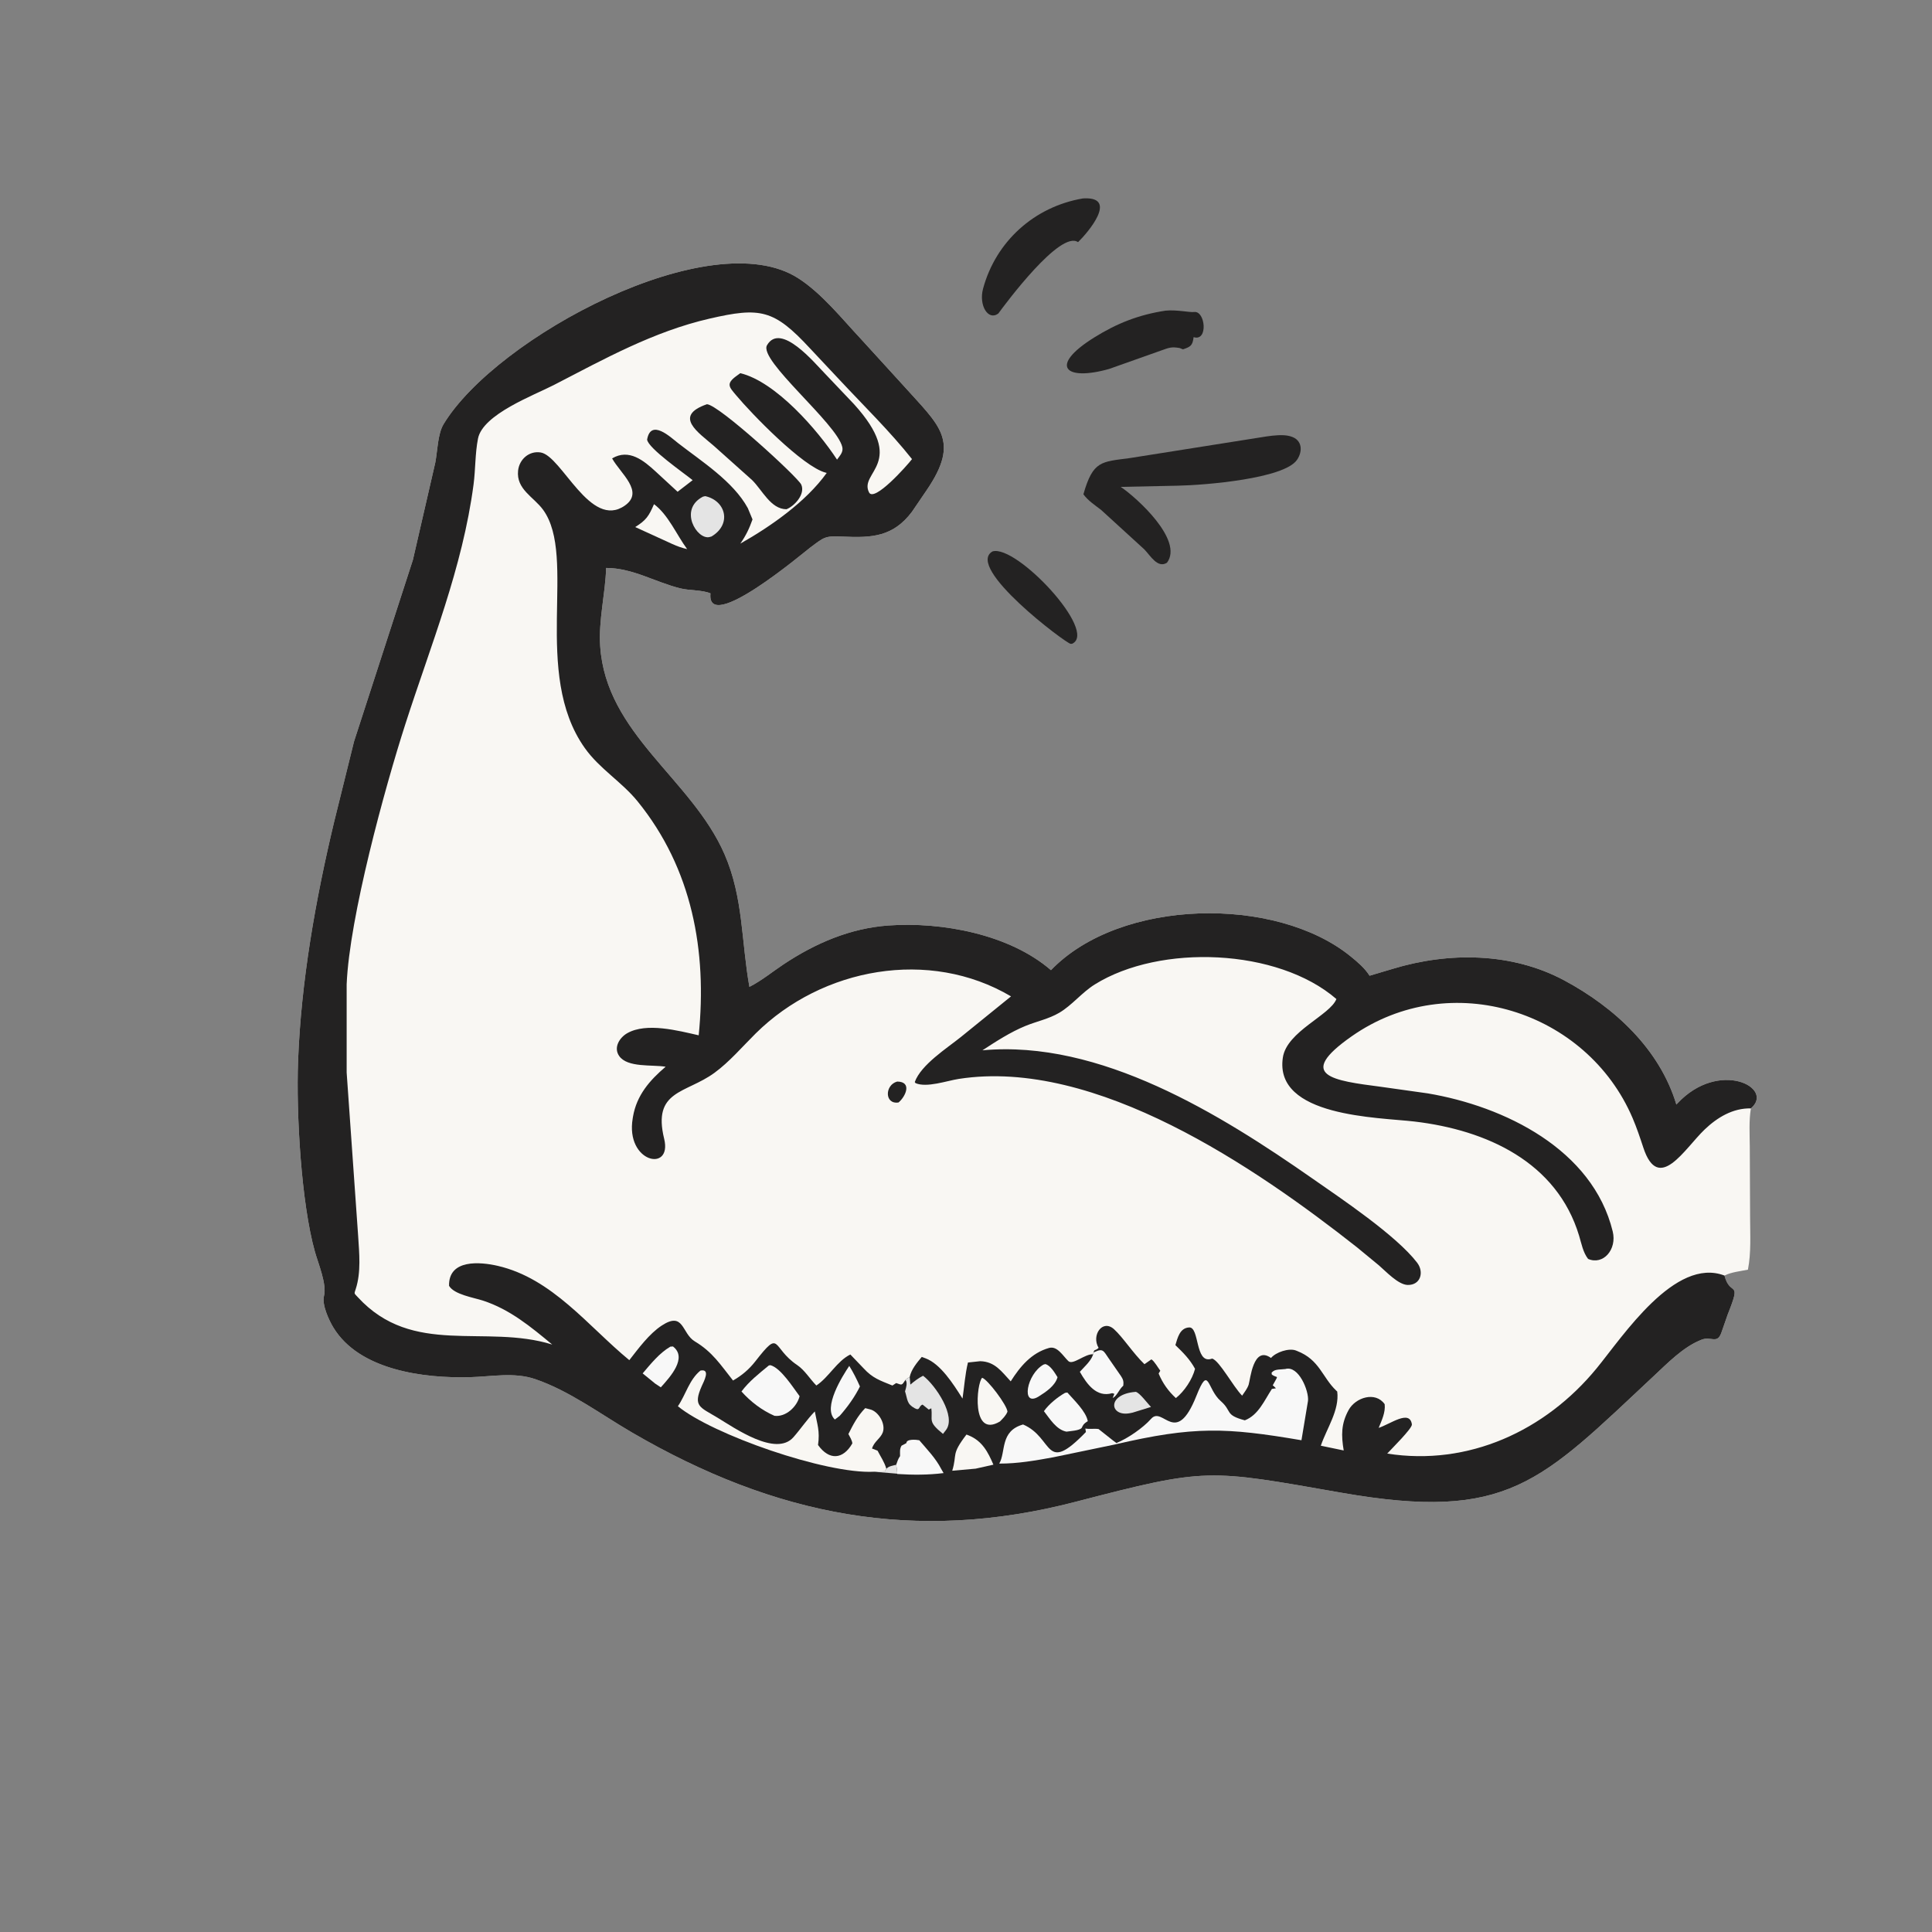 <?xml version="1.0" encoding="utf-8" ?>
<svg xmlns="http://www.w3.org/2000/svg" xmlns:xlink="http://www.w3.org/1999/xlink" width="640" height="640">
	<rect width="100%" height="100%" fill="#808080" stroke="none"/>
	<path fill="#232222" d="M328.804 182.656C336.723 180.332 363.845 209.257 355.156 213.254L354.678 213.279C353.275 213.264 319.459 187.912 328.804 182.656Z"/>
	<path fill="#232222" d="M386.1 102.906C389.874 102.54 394.023 103.545 395.607 103.353C399.286 102.907 400.306 113.226 395.397 111.682C395.06 114.483 394.396 114.871 391.875 115.722L390.781 115.289C388.067 114.83 387.397 115.128 384.726 116.078L367.39 122.225C352.739 126.355 347.348 121.244 362.396 111.842C369.991 107.097 377.211 104.265 386.1 102.906Z"/>
	<path fill="#232222" d="M358.682 65.74L359.312 65.707C370.335 65.345 360.384 77.054 357.114 80.215C351.229 76.137 333.101 100.588 330.7 103.857C327.354 106.369 324.167 101.155 325.65 95.645C329.846 80.053 342.57 68.492 358.682 65.74Z"/>
	<path fill="#232222" d="M419.527 144.578C421.821 144.251 425.007 143.869 427.236 144.467L427.57 144.567C431.352 145.639 431.665 149.409 429.637 152.348C425.347 158.569 399.261 160.71 390.173 160.889L371.256 161.29C376.498 164.812 392.151 178.914 386.583 186.406C383.465 188.38 381.092 184.065 379.085 182.003L364.759 168.916C362.704 167.339 360.431 165.856 358.892 163.743C362.079 152.518 364.858 153.016 374.292 151.742L419.527 144.578Z"/>
	<path fill="#F9F7F3" d="M571.256 422.545C573.178 429.893 577.111 423.456 572.344 435.396L570.235 441.441C568.85 445.455 566.747 442.465 563.527 443.845L563.125 444.02C557.521 446.337 552.414 451.541 548.038 455.635C510.291 490.943 499.691 504.161 444.375 494.487C399.883 486.706 400.086 486.112 356.261 497.504C303.155 511.309 256.817 502.183 209.321 474.509C199.022 468.509 188.669 460.744 177.344 456.866C170.334 454.466 162.892 456.022 155.625 456.214C140.486 456.615 119.037 453.949 110.416 439.726C108.927 437.269 106.578 432.14 107.326 429.297C108.333 425.468 105.402 418.499 104.331 414.691C99.808 398.617 98.08 368.995 98.741 351.461C99.736 325.057 104.512 298.117 110.624 272.5L117.28 245.618L136.783 185.459L144.204 153.207C144.923 149.472 144.983 143.747 146.937 140.516C164.388 111.655 235.592 73.575 264.437 92.174C272.269 97.224 278.807 105.474 285.132 112.221L299.306 127.76C311.223 141.093 318.237 145.831 306.972 162.381L302.088 169.554C295.864 177.786 288.934 178.219 279.116 177.757C273.149 177.477 273.08 177.915 268.262 181.492C266.38 182.889 233.96 210.385 235.357 196.562C232.519 195.382 228.515 195.672 225.414 194.911C216.996 192.844 209.709 188.176 200.793 188.136C200.525 196.776 198.245 205.362 198.822 214.062C200.756 243.223 229.124 257.971 240.008 282.966C246.27 297.349 245.548 311.831 248.252 326.912C252.288 324.869 255.842 321.916 259.607 319.419C270.134 312.437 281.643 307.481 294.334 306.574C312.002 305.312 334.41 309.483 348.148 321.379C371.148 297.479 422.664 296.698 447.379 316.786C449.763 318.724 452.021 320.611 453.697 323.219L461.405 320.925C479.974 315.289 500.857 315.468 518.199 324.775C534.748 333.656 549.792 347.479 555.321 365.9L555.647 365.543C569.4 350.762 588.071 360.326 580.004 367.171C579.324 371.313 579.607 375.71 579.641 379.902L579.739 403.215C579.748 408.932 580.135 414.967 579.022 420.595C576.531 421.104 573.51 421.394 571.256 422.545Z"/>
	<path fill="#232222" d="M297.204 358.281C302.236 358.329 300.009 363.236 297.656 365.205C292.996 365.941 293.027 359.42 297.204 358.281Z"/>
	<path fill="#232222" d="M234.178 133.906C238.134 134.061 264.33 158.099 265.427 160.528C266.836 163.65 263.234 167.622 260.529 168.692C255.321 168.676 252.513 162.346 249.157 159.044L236.46 147.693C231.382 143.277 222.869 137.822 234.178 133.906Z"/>
	<path fill="#232222" d="M571.256 422.545C573.178 429.893 577.111 423.456 572.344 435.396L570.235 441.441C568.85 445.455 566.747 442.465 563.527 443.845L563.125 444.02C557.521 446.337 552.414 451.541 548.038 455.635C510.291 490.943 499.691 504.161 444.375 494.487C399.883 486.706 400.086 486.112 356.261 497.504C303.155 511.309 256.817 502.183 209.321 474.509C199.022 468.509 188.669 460.744 177.344 456.866C170.334 454.466 162.892 456.022 155.625 456.214C140.486 456.615 119.037 453.949 110.416 439.726C108.927 437.269 106.578 432.14 107.326 429.297C108.333 425.468 105.402 418.499 104.331 414.691C99.808 398.617 98.08 368.995 98.741 351.461C99.736 325.057 104.512 298.117 110.624 272.5L117.28 245.618L136.783 185.459L144.204 153.207C144.923 149.472 144.983 143.747 146.937 140.516C164.388 111.655 235.592 73.575 264.437 92.174C272.269 97.224 278.807 105.474 285.132 112.221L299.306 127.76C311.223 141.093 318.237 145.831 306.972 162.381L302.088 169.554C295.864 177.786 288.934 178.219 279.116 177.757C273.149 177.477 273.08 177.915 268.262 181.492C266.38 182.889 233.96 210.385 235.357 196.562C232.519 195.382 228.515 195.672 225.414 194.911C216.996 192.844 209.709 188.176 200.793 188.136C200.525 196.776 198.245 205.362 198.822 214.062C200.756 243.223 229.124 257.971 240.008 282.966C246.27 297.349 245.548 311.831 248.252 326.912C252.288 324.869 255.842 321.916 259.607 319.419C270.134 312.437 281.643 307.481 294.334 306.574C312.002 305.312 334.41 309.483 348.148 321.379C371.148 297.479 422.664 296.698 447.379 316.786C449.763 318.724 452.021 320.611 453.697 323.219L461.405 320.925C479.974 315.289 500.857 315.468 518.199 324.775C534.748 333.656 549.792 347.479 555.321 365.9L555.647 365.543C569.4 350.762 588.071 360.326 580.004 367.171C574.045 367.032 568.854 370.177 564.676 374.172C558.044 380.513 549.425 395.523 544.371 380.156C543.286 376.859 542.181 373.554 540.814 370.36C525.631 334.87 480.5 320.339 447.73 343.31C429.066 356.394 441.559 357.939 457.49 360.021L472.923 362.19C498.384 366.476 527.587 380.755 534.229 407.912C535.711 413.967 531.044 419.189 526.079 417.031C524.406 414.906 523.875 411.925 523.107 409.375C515.74 384.923 492.452 374.347 468.594 371.526C456.633 370.113 421.975 370.016 424.964 350.308C426.279 341.641 440.631 336.31 442.698 330.942C423.277 314.128 384.299 312.624 362.668 326.104C358.395 328.767 355.12 333.009 350.888 335.497C347.405 337.544 343.433 338.329 339.719 339.844C334.757 341.868 329.92 345.003 325.443 347.932C364.384 344.337 404.182 369.046 434.847 390.461C444.171 396.972 462.546 409.266 469.438 418.273C471.832 421.401 470.588 425.735 466.326 425.658C463.18 425.601 459.066 421.124 456.771 419.159L449.474 413.15C416.045 386.805 362.97 350.367 317.607 357.402C313.679 358.011 306.963 360.418 303.281 358.798L303.029 358.438C305.132 352.643 313.761 347.196 318.339 343.494L334.914 330.062C307.841 314.041 272.348 320.551 250.332 342.344C245.932 346.7 241.651 351.755 236.649 355.404C227.191 362.304 216.063 361.076 220.014 377.248C222.766 388.514 207.105 385.127 209.596 370.469L209.688 369.902C210.914 362.788 215.2 357.884 220.503 353.368C215.967 352.623 207.889 353.727 205.131 349.844C203.141 347.043 205.21 343.711 207.812 342.243C214.215 338.632 224.691 341.43 231.452 342.958C234.27 315.045 229.301 287.761 211.242 265.498C205.93 258.949 198.656 254.739 193.731 247.81C176.061 222.953 191.328 184.504 179.892 168.851C176.78 164.592 170.962 162.089 171.622 155.898C172.02 152.175 175.262 149.267 179.095 149.884C186.099 151.011 195.539 175.523 206.991 167.479C213.563 162.862 205.503 156.828 202.77 151.853C208.386 148.517 213.263 152.587 217.247 156.247L224.463 162.903L229.448 159.062C226.656 156.772 214.724 148.519 214.365 145.625C215.588 138.567 222.14 144.855 224.638 146.798C232.401 152.834 242.889 159.459 247.719 168.314L249.28 172.068C248.204 175.109 247.082 177.442 245.239 180.084C255.317 174.379 266.967 166.262 273.865 156.66L273.492 156.567C265.938 154.593 249.014 137.129 243.819 130.898C241.584 128.218 240.324 127.136 244.092 124.45L245.237 123.618C256.956 126.444 270.84 142.406 277.279 152.26C278.189 150.958 279.42 149.809 279.021 148.087C277.208 140.248 251.209 119.346 254.081 114.365C258.597 106.532 270.063 120.51 273.13 123.604L282.859 133.841C300.794 153.617 284.393 156.279 287.886 163.125C289.596 166.477 300.467 154.242 302.115 152.088C294.811 142.874 286.071 134.366 278.057 125.77L268.301 115.376C256.389 102.516 251.904 101.666 235.038 105.55C216.48 109.823 200.163 118.913 183.432 127.559C176.929 130.92 159.939 137.209 158.345 145.28C157.366 150.241 157.532 155.461 156.872 160.478C153.239 188.094 142.716 213.642 134.249 239.963C127.459 261.074 115.736 303.882 114.835 326.091L114.834 355.28L118.637 409.375C118.997 415.137 119.653 421.411 117.843 426.996C117.292 428.696 117.256 428.322 118.505 429.683C136.771 449.595 160.677 438.469 182.933 445.401C175.786 439.476 168.872 433.725 159.932 430.825C156.89 429.839 150.392 428.817 148.754 425.938C148.563 417.03 159.105 417.999 164.859 419.326C182.976 423.502 194.76 439.289 208.466 450.57C211.525 446.662 215.064 441.819 219.219 439.102C226.601 434.274 225.792 441.732 230.156 444.347C236.053 447.88 238.65 452.064 242.829 457.314C245.751 455.646 248.141 453.619 250.22 450.955C258.778 439.985 255.456 446.389 264.082 452.197C266.575 453.875 268.296 456.801 270.428 458.968C274.592 456.209 277.261 450.857 281.69 448.695L286.089 453.286C289.09 456.562 291.522 457.298 295.625 458.976L296.875 458.155C298.887 458.854 298.661 459.01 299.949 457.106C300.278 456.738 300.929 456.417 301.349 456.135C301.883 453.626 303.735 451.423 305.344 449.498L306.562 449.948C311.575 451.791 315.831 458.535 318.677 463.031L318.847 463.304C319.438 459.306 319.692 455.278 320.647 451.348L324.688 450.916C329.589 451.031 331.775 454.33 334.812 457.593C337.919 452.684 341.668 448.168 347.511 446.527C350.226 445.765 352.106 449.142 353.892 450.869C355.418 452.343 359.373 448.415 362.141 448.625C362.046 448.386 362.102 448.571 362.209 448.051L362.49 447.347C363.072 447.111 363.489 446.952 363.927 446.492C361.437 442.349 365.209 436.851 369.047 440.33C372.012 443.018 375.352 448.285 379.116 451.909L381.415 450.305C382.407 450.906 383.611 453.084 384.358 454.062L383.812 455C385.134 458.187 387 460.812 389.525 463.136C392.35 460.892 394.975 456.939 395.874 453.442C394.129 450.234 391.949 448.094 389.363 445.587C390.077 443.271 390.775 439.913 393.914 439.731C397.386 439.531 395.845 451.646 401.132 450.175L401.562 450.042C404.034 450.856 408.408 459.202 411.472 462.335C412.235 461.219 413.191 459.996 413.627 458.71C414.176 457.088 415.105 445.571 421.034 449.844C422.672 447.925 426.92 446.514 429.222 447.347L429.688 447.532C437.167 450.443 437.972 456.236 442.679 460.69L442.976 460.962C443.755 467.164 439.509 473.108 437.537 478.909L445.119 480.485C444.283 475.463 444.246 471.64 446.756 467.068C449.017 462.949 455.612 460.79 458.691 465.156C458.999 467.877 457.704 470.539 456.7 473.003C460.595 471.738 466.986 466.835 467.707 471.84C467.895 473.147 460.783 480.121 459.535 481.516C486.406 485.747 511.936 473.975 528.918 453.26C537.678 442.575 554.866 416.277 571.256 422.545Z"/>
	<path fill="#E4E4E4" d="M293.619 486.577C294.313 485.675 295.807 485.506 296.866 485.225C297.037 486.213 297.226 487.171 297.214 488.178L289.572 487.531C290.736 487.37 291.95 487.414 293.125 487.391L293.619 486.577Z"/>
	<path fill="#E4E4E4" d="M376.088 461.082L376.179 461.059C377.45 461.224 380.139 464.944 381.291 466.069L375.2 467.952L374.343 468.129C367.589 469.443 366.51 461.867 376.088 461.082Z"/>
	<path fill="#F8F8F8" d="M345.685 452.031L346.28 451.872C347.975 452.283 349.43 454.791 350.32 456.215C349.526 459.11 346.376 461.155 344.004 462.648C338.161 466.186 340.056 455.178 345.685 452.031Z"/>
	<path fill="#F8F8F8" d="M281.325 452.471C282.702 454.68 283.81 456.903 284.866 459.281C283.195 462.696 280.688 466.181 278.159 469.017L276.562 470.233C272.368 466.351 279.193 455.653 281.325 452.471Z"/>
	<path fill="#F8F8F8" d="M222.069 446.094L222.928 446.033C227.799 449.764 222.069 456.059 218.906 459.57L217.042 458.34L212.889 454.953C215.571 451.799 218.448 448.198 222.069 446.094Z"/>
	<path fill="#F9F7F3" d="M216.649 167.017C221.351 170.481 224.116 177.141 227.619 181.899C225.867 181.495 224.35 180.962 222.716 180.213L210.421 174.593C214.072 172.321 214.945 170.937 216.649 167.017Z"/>
	<path fill="#F9F7F3" d="M325.349 456.406C327.147 456.923 333.655 465.542 333.734 467.656C333.165 468.998 332.242 469.86 331.243 470.886C321.633 476.601 323.515 458.142 325.349 456.406Z"/>
	<path fill="#F9F7F3" d="M320.153 475.213L320.883 475.491C325.377 477.336 327.252 480.938 329.078 485.191L323.196 486.51L315.44 487.201C317.183 481.485 314.942 482.05 320.153 475.213Z"/>
	<path fill="#E4E4E4" d="M232.847 164.531L233.606 164.351C240.44 165.843 242.506 173.643 235.712 177.711L235.043 177.9C230.896 178.924 224.705 168.77 232.847 164.531Z"/>
	<path fill="#F8F8F8" d="M352.804 461.406L353.569 461.286C355.731 463.751 359.781 467.565 360.339 470.781C359.603 471.263 359 471.629 358.607 472.443L358.318 473.028C357.562 473.919 354.49 474.059 353.281 474.254C349.914 473.624 347.785 469.99 345.809 467.468C347.475 465.12 350.319 462.82 352.804 461.406Z"/>
	<path fill="#F8F8F8" d="M296.866 485.225C297.228 484.206 297.527 483.229 298.161 482.344C298.165 481.073 297.97 480.016 298.644 478.906L300.261 478.039C300.219 476.633 303.433 476.883 304.522 477.102C307.108 480.145 309.933 483.015 311.779 486.594L312.575 487.977C307.532 488.621 302.284 488.603 297.214 488.279C297.226 487.171 297.037 486.213 296.866 485.225Z"/>
	<path fill="#F8F8F8" d="M362.209 448.051L362.568 447.888C365.405 446.533 365.588 447.54 367.226 449.915L371.365 455.883C372.083 456.956 372.271 457.714 372.105 459.024L371.691 459.432C370.704 460.437 369.843 462.575 368.594 463.106L369.15 461.719L368.433 461.504C363.291 463.018 360.091 458.609 357.711 454.429C359.142 452.838 361.279 450.953 362.011 448.958L362.141 448.625C362.046 448.386 362.102 448.571 362.209 448.051Z"/>
	<path fill="#E4E4E4" d="M301.349 456.135L301.562 458.667C302.878 457.562 304.241 456.507 305.782 455.734C309.817 458.768 316.998 469.273 313.281 473.833L312.377 475C307.172 470.773 309.058 470.645 308.505 466.52L307.656 466.944L305.625 465.3C304.256 465.712 304.847 467.495 303.026 466.504C300.311 465.026 300.7 463.693 299.802 460.9L299.915 460.516C300.166 459.625 300.551 458.347 300.149 457.434L299.949 457.106C300.278 456.738 300.929 456.417 301.349 456.135Z"/>
	<path fill="#F8F8F8" d="M254.67 452.344L255.167 452.225C258.649 453.084 262.86 459.851 264.878 462.505C264 466.039 260.292 469.492 256.542 469.004C252.385 467.188 248.626 464.317 245.625 460.947C248.149 457.561 251.433 455.016 254.67 452.344Z"/>
	<path fill="#F9F7F3" d="M289.572 487.531C273.587 488.374 235.874 475.155 224.562 465.833C227.171 462.024 228.302 457.046 232.031 454.02C235.503 453.336 233.122 457.677 232.48 459.121C229.472 465.888 231.857 466.105 237.594 469.568C243.317 473.024 257.03 482.699 262.833 476.096C265.293 473.297 267.309 470.241 269.919 467.555C270.726 471.921 271.644 474.042 270.984 478.674C274.681 483.86 279.279 483.506 282.35 478.149C282.257 477.083 281.523 475.996 281.043 475.04C282.624 471.893 284.129 468.987 286.62 466.462L288.155 466.859C290.983 467.472 293.506 471.715 292.411 474.559C291.653 476.528 289.528 477.552 288.872 479.844L290.701 480.551C291.765 482.642 292.98 484.292 293.619 486.577L293.125 487.391C291.95 487.414 290.736 487.37 289.572 487.531Z"/>
	<path fill="#F8F8F8" d="M425.756 453.51C430.197 452.171 433.671 460.857 433.289 464.07L431.124 477.098C406.176 472.858 395.508 472.386 369.302 478.507L348.992 482.727C343.074 483.813 337.06 484.868 331.016 484.833C333.27 480.947 331.191 474.057 338.906 471.877C349.237 476.302 345.82 488.752 359.725 474.375L359.531 473.217C361.018 473.493 362.504 473.168 363.918 473.394C364.013 473.41 369.036 477.526 369.838 478.026C373.551 476.51 378.607 473.058 381.328 469.992C385.235 465.589 389.493 479.551 396.298 462.455C400.53 451.824 399.719 460.022 404.373 464.11C408.274 467.537 405.601 468.695 412.368 470.503C416.897 468.727 418.8 463.951 421.338 460.093L422.656 459.9C422.404 459.612 422.166 459.361 421.87 459.115L421.611 458.906C423.734 454.961 423.258 456.837 421.286 455.312L421.238 454.688C422.012 453.94 422.374 453.853 423.438 453.695L425.756 453.51Z"/>
</svg>
